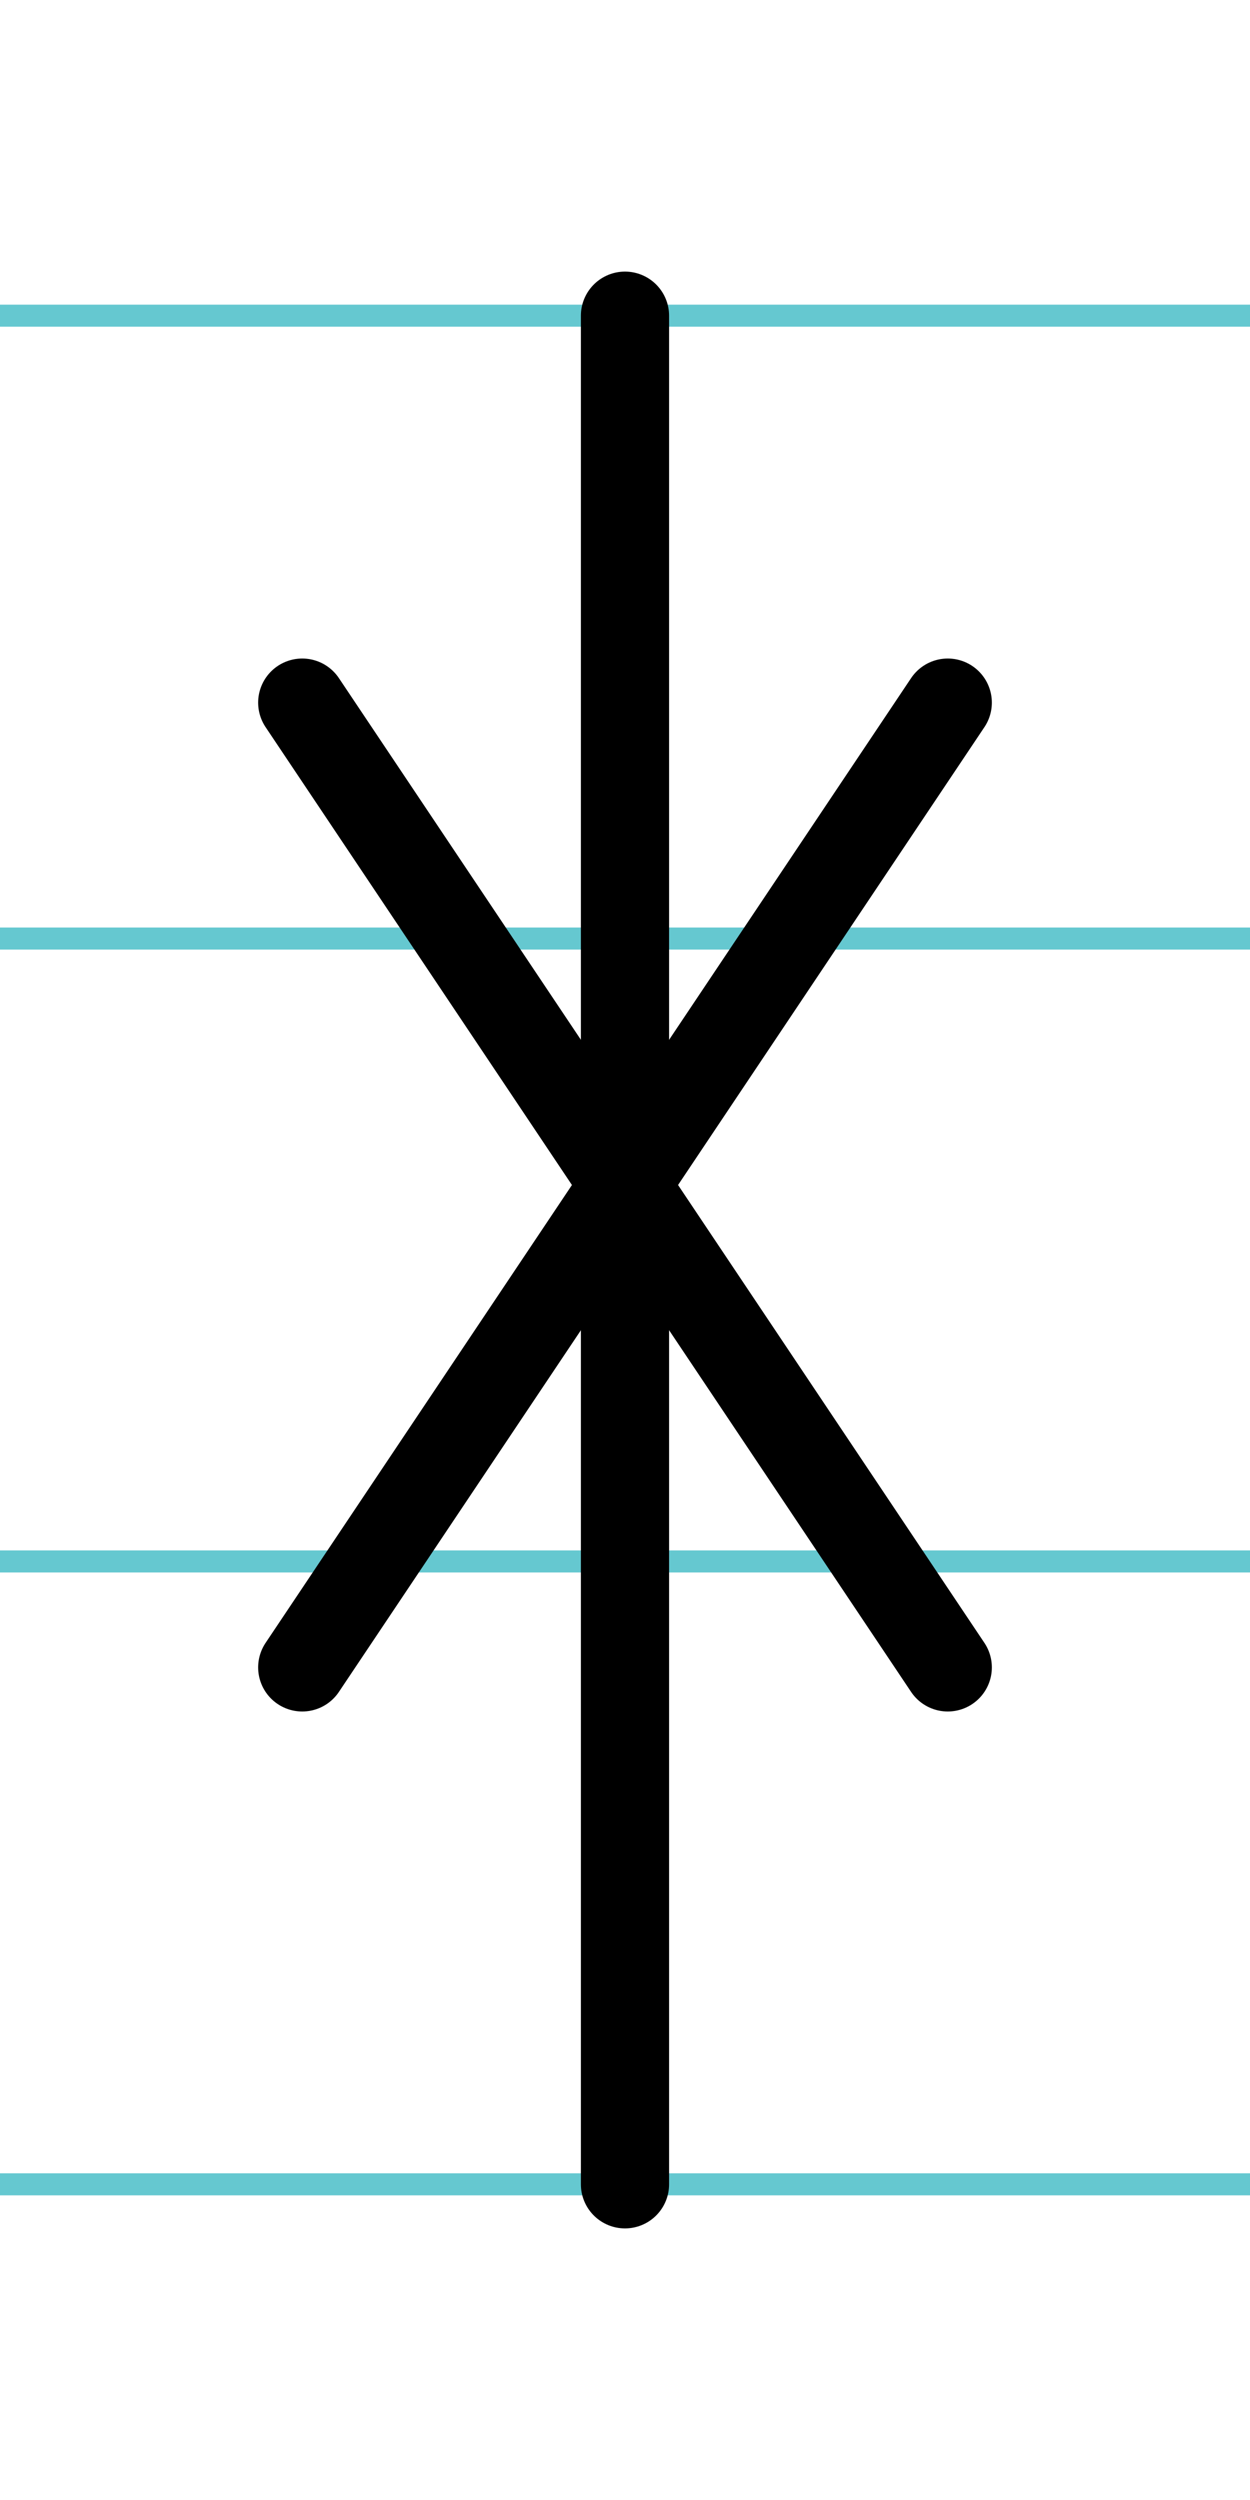 <?xml version="1.0" encoding="UTF-8"?>
<svg xmlns="http://www.w3.org/2000/svg" width="20mm" height="40mm" viewBox="0 0 56.693 113.386">
  <g id="a" data-name="Ebene_1">
    <line x1="-751.324" y1="14.318" x2="1038.281" y2="14.318" fill="none" stroke="#65c8d0" stroke-miterlimit="10"/>
    <line x1="-751.324" y1="42.568" x2="1038.281" y2="42.568" fill="none" stroke="#65c8d0" stroke-miterlimit="10"/>
    <line x1="-751.324" y1="70.818" x2="1038.281" y2="70.818" fill="none" stroke="#65c8d0" stroke-miterlimit="10"/>
    <line x1="-751.324" y1="99.068" x2="1038.281" y2="99.068" fill="none" stroke="#65c8d0" stroke-miterlimit="10"/>
  </g>
  <g id="b" data-name="Ebene_2">
    <g>
      <line x1="28.346" y1="14.318" x2="28.346" y2="99.068" fill="none" stroke="#000" stroke-linecap="round" stroke-miterlimit="10" stroke-width="4"/>
      <line x1="42.985" y1="31.867" x2="13.708" y2="75.624" fill="none" stroke="#000" stroke-linecap="round" stroke-miterlimit="10" stroke-width="4"/>
      <line x1="13.708" y1="31.867" x2="42.985" y2="75.624" fill="none" stroke="#000" stroke-linecap="round" stroke-miterlimit="10" stroke-width="4"/>
    </g>
  </g>
</svg>